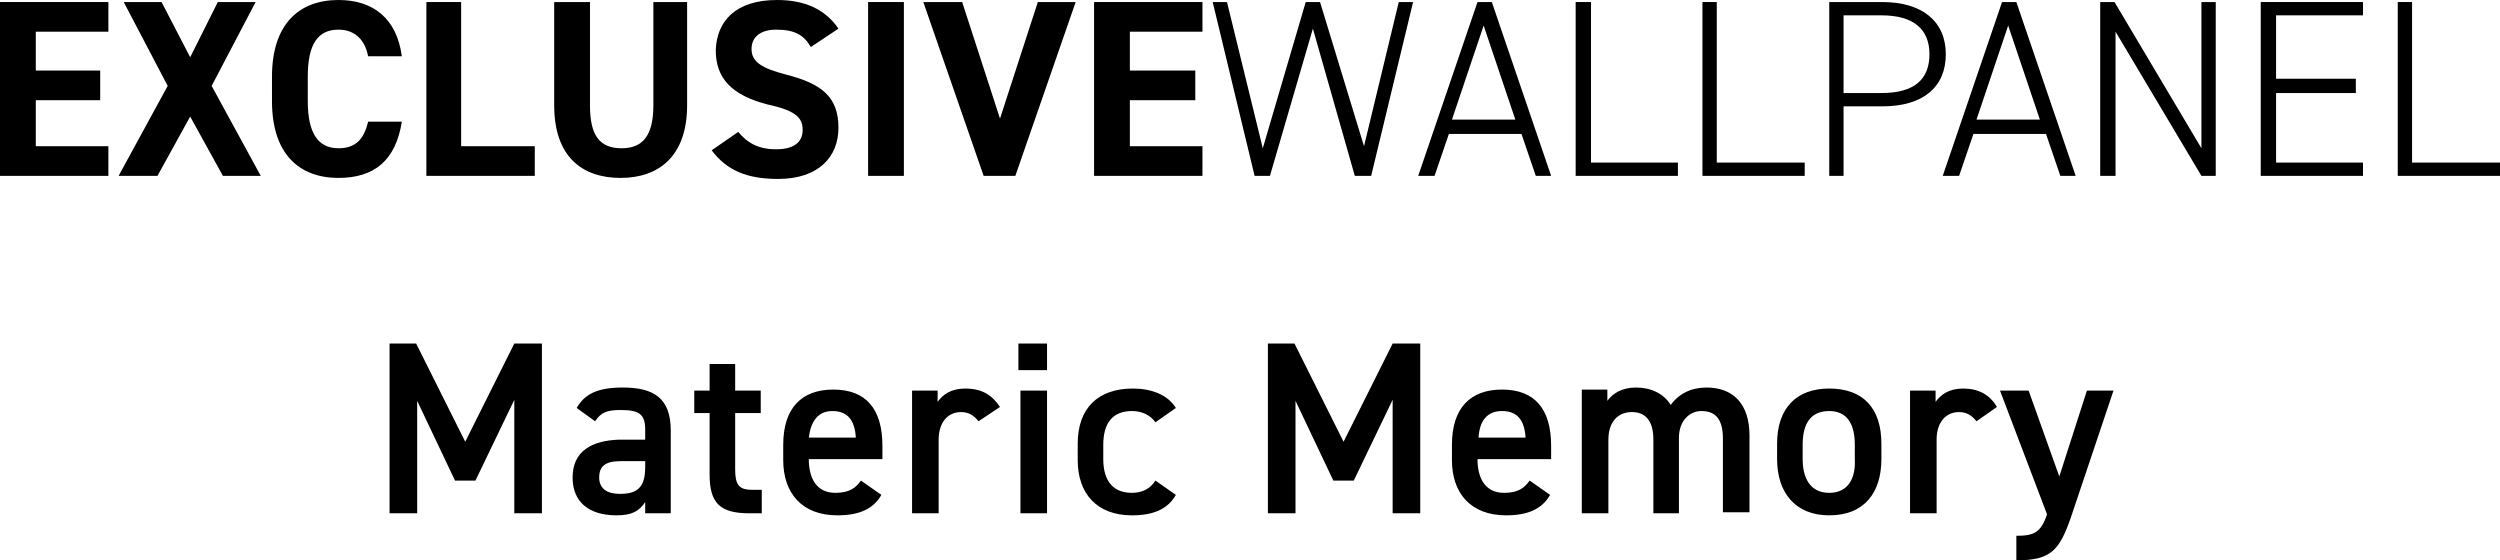 <?xml version="1.0" encoding="utf-8"?>
<!-- Generator: Adobe Illustrator 25.2.1, SVG Export Plug-In . SVG Version: 6.00 Build 0)  -->
<svg version="1.1" id="Livello_1" xmlns="http://www.w3.org/2000/svg" xmlns:xlink="http://www.w3.org/1999/xlink" x="0px" y="0px"
	 viewBox="0 0 244.5 54.8" style="enable-background:new 0 0 244.5 54.8;" xml:space="preserve">
<g>
	<polygon points="0,0.2 0,17.2 10.6,17.2 10.6,14.3 3.5,14.3 3.5,9.8 9.8,9.8 9.8,6.9 3.5,6.9 3.5,3.1 10.6,3.1 10.6,0.2 	"/>
	<polygon points="21.3,0.2 18.6,5.6 15.8,0.2 12.1,0.2 16.4,8.4 11.6,17.2 15.4,17.2 18.6,11.4 21.8,17.2 25.5,17.2 20.7,8.4 
		25,0.2 	"/>
	<g>
		<path d="M36,5.5c-0.3-1.6-1.3-2.6-2.9-2.6c-2,0-3,1.4-3,4.6v2.4c0,3.1,1,4.6,3,4.6c1.7,0,2.5-0.9,2.9-2.6h3.3
			c-0.6,3.8-2.7,5.5-6.2,5.5c-3.8,0-6.5-2.3-6.5-7.5V7.5c0-5.2,2.7-7.5,6.5-7.5c3.4,0,5.7,1.8,6.2,5.5H36z"/>
	</g>
	<polygon points="41.7,0.2 41.7,17.2 52.3,17.2 52.3,14.3 45.1,14.3 45.1,0.2 	"/>
	<g>
		<path d="M67.2,0.2v10.1c0,5-2.8,7.1-6.5,7.1c-3.8,0-6.5-2.1-6.5-7.1V0.2h3.5v10.1c0,2.9,0.9,4.2,3.1,4.2c2.1,0,3.1-1.3,3.1-4.2
			V0.2H67.2z"/>
		<path d="M79.3,4.6c-0.7-1.2-1.6-1.7-3.4-1.7c-1.5,0-2.4,0.7-2.4,1.9c0,1.3,1.1,1.9,3.4,2.5c3.5,0.9,5.1,2.2,5.1,5.2
			c0,2.8-1.9,5-5.9,5c-3,0-5-0.8-6.5-2.8l2.6-1.8c0.9,1.1,2,1.7,3.7,1.7c2,0,2.6-0.9,2.6-1.9c0-1.2-0.7-1.9-3.5-2.5
			c-3.4-0.9-5-2.5-5-5.3C70.1,2.1,71.9,0,76,0c2.7,0,4.7,0.9,6,2.8L79.3,4.6z"/>
	</g>
	<rect x="84.9" y="0.2" width="3.5" height="17"/>
	<polygon points="101.5,0.2 97.8,11.6 94.1,0.2 90.3,0.2 96.2,17.2 99.3,17.2 105.2,0.2 	"/>
	<polygon points="107,0.2 107,17.2 117.6,17.2 117.6,14.3 110.5,14.3 110.5,9.8 116.9,9.8 116.9,6.9 110.5,6.9 110.5,3.1 117.6,3.1 
		117.6,0.2 	"/>
	<polygon points="136.8,0.2 133.4,14.3 129.1,0.2 127.7,0.2 123.5,14.5 120,0.2 118.6,0.2 122.7,17.2 124.2,17.2 128.4,2.8 
		132.5,17.2 134.1,17.2 138.2,0.2 	"/>
	<path d="M138.7,17.2L138.7,17.2L138.7,17.2L138.7,17.2z M145.1,2.5l3.1,9.2H142L145.1,2.5z M144.5,0.2l-5.8,17h1.6l1.4-4.1h7.1
		l1.4,4.1h1.5l-5.8-17H144.5z"/>
	<polygon points="154.1,0.2 154.1,17.2 164.1,17.2 164.1,15.9 155.6,15.9 155.6,0.2 	"/>
	<polygon points="166.5,0.2 166.5,17.2 176.5,17.2 176.5,15.9 167.9,15.9 167.9,0.2 	"/>
	<g>
		<path d="M184,9.1c3.3,0,4.7-1.4,4.7-3.8c0-2.4-1.5-3.8-4.7-3.8h-3.7v7.6H184z M180.3,10.5v6.7h-1.4v-17h5.2c3.9,0,6.2,1.9,6.2,5.1
			c0,3.2-2.2,5.1-6.2,5.1H180.3z"/>
	</g>
	<path d="M196.4,2.5l3.1,9.2h-6.2L196.4,2.5z M195.8,0.2l-5.8,17h1.6l1.4-4.1h7.1l1.4,4.1h1.5l-5.8-17H195.8z"/>
	<polygon points="215.3,0.2 215.3,14.5 206.8,0.2 205.4,0.2 205.4,17.2 206.9,17.2 206.9,3.1 215.3,17.2 216.7,17.2 216.7,0.2 	"/>
	<polygon points="221.1,0.2 221.1,17.2 231.1,17.2 231.1,15.9 222.6,15.9 222.6,9.1 230.4,9.1 230.4,7.7 222.6,7.7 222.6,1.5 
		231.1,1.5 231.1,0.2 	"/>
	<polygon points="234.5,0.2 234.5,17.2 244.5,17.2 244.5,15.9 235.9,15.9 235.9,0.2 	"/>
</g>
<path d="M195.6,38.2l4.6,12.1c-0.6,1.8-1.3,2.1-3,2.1v2.4c3.4,0,4.2-1,5.3-4.1l4.2-12.5h-2.6l-2.7,8.4l-3-8.4H195.6z M195.3,39.8
	c-0.7-1.2-1.8-1.8-3.3-1.8c-1.4,0-2.2,0.6-2.7,1.3v-1.1h-2.5v12h2.6v-7.2c0-1.7,0.9-2.7,2.2-2.7c0.8,0,1.3,0.4,1.7,0.9L195.3,39.8z
	 M178.9,48.2c-1.9,0-2.6-1.5-2.6-3.3v-1.4c0-2.1,0.8-3.3,2.6-3.3c1.7,0,2.5,1.2,2.5,3.3v1.4C181.5,46.7,180.8,48.2,178.9,48.2
	 M184,43.4c0-3.5-1.8-5.4-5.1-5.4c-3.2,0-5.1,1.9-5.1,5.4v1.5c0,3.3,1.8,5.5,5.1,5.5c3.5,0,5.1-2.3,5.1-5.5V43.4z M154.7,50.2h2.6
	v-7.2c0-1.7,0.9-2.7,2.3-2.7c1.2,0,2.1,0.7,2.1,2.7v7.2h2.5v-7.4c0-1.6,1-2.6,2.2-2.6c1.3,0,2.1,0.7,2.1,2.7v7.2h2.6v-7.5
	c0-3.1-1.6-4.7-4.2-4.7c-1.5,0-2.7,0.6-3.5,1.7c-0.7-1.1-1.9-1.7-3.4-1.7c-1.4,0-2.3,0.6-2.8,1.3v-1.1h-2.5V50.2z M146.9,40.2
	c1.5,0,2.2,0.9,2.3,2.6h-4.6C144.7,41.2,145.4,40.2,146.9,40.2 M149.6,47c-0.5,0.7-1.1,1.2-2.5,1.2c-1.9,0-2.6-1.5-2.6-3.3v0h7.2
	v-1.3c0-3.6-1.6-5.5-4.8-5.5c-3.1,0-4.9,1.8-4.9,5.4V45c0,3.2,1.8,5.4,5.3,5.4c2.1,0,3.5-0.6,4.3-2L149.6,47z M126.6,33.6H124v16.6
	h2.7v-11l3.7,7.8h2l3.8-7.9v11.1h2.7V33.6h-2.7l-4.8,9.6L126.6,33.6z M113,47c-0.5,0.8-1.3,1.2-2.3,1.2c-2.1,0-2.8-1.5-2.8-3.3v-1.4
	c0-2.1,0.9-3.3,2.8-3.3c1,0,1.8,0.4,2.3,1.1l2-1.4c-0.8-1.3-2.4-1.9-4.2-1.9c-3.4,0-5.4,1.9-5.4,5.4V45c0,3.3,1.9,5.4,5.3,5.4
	c2.1,0,3.5-0.6,4.3-2L113,47z M99.6,36.2h2.8v-2.6h-2.8V36.2z M99.8,50.2h2.6v-12h-2.6V50.2z M97.8,39.8C97,38.6,96,38,94.4,38
	c-1.4,0-2.2,0.6-2.7,1.3v-1.1h-2.5v12h2.6v-7.2c0-1.7,0.9-2.7,2.2-2.7c0.8,0,1.3,0.4,1.7,0.9L97.8,39.8z M81.4,40.2
	c1.5,0,2.2,0.9,2.3,2.6h-4.6C79.3,41.2,80,40.2,81.4,40.2 M84.2,47c-0.5,0.7-1.1,1.2-2.5,1.2c-1.9,0-2.6-1.5-2.6-3.3v0h7.2v-1.3
	c0-3.6-1.6-5.5-4.8-5.5c-3.1,0-4.9,1.8-4.9,5.4V45c0,3.2,1.8,5.4,5.3,5.4c2.1,0,3.5-0.6,4.3-2L84.2,47z M67.9,40.4h1.5v6
	c0,2.8,1,3.8,3.9,3.8h1.2v-2.3h-1c-1.3,0-1.6-0.6-1.6-2v-5.5h2.5v-2.2h-2.5v-2.6h-2.5v2.6h-1.5V40.4z M63.1,45.7
	c0,2.1-0.9,2.6-2.5,2.6c-1.2,0-2-0.5-2-1.6c0-1.1,0.6-1.6,2.1-1.6h2.4V45.7z M56,46.7c0,2.4,1.6,3.7,4.3,3.7c1.5,0,2.2-0.4,2.8-1.3
	v1.1h2.5v-8.1c0-3.2-1.7-4.2-4.7-4.2c-2.4,0-3.7,0.6-4.5,2l1.8,1.3c0.6-0.9,1.2-1.1,2.5-1.1c1.8,0,2.4,0.4,2.4,1.9v1h-2.6
	C57.9,43.1,56,44.1,56,46.7 M40.7,33.6h-2.6v16.6h2.7v-11l3.7,7.8h2l3.8-7.9v11.1H53V33.6h-2.7l-4.8,9.6L40.7,33.6z"/>
</svg>
